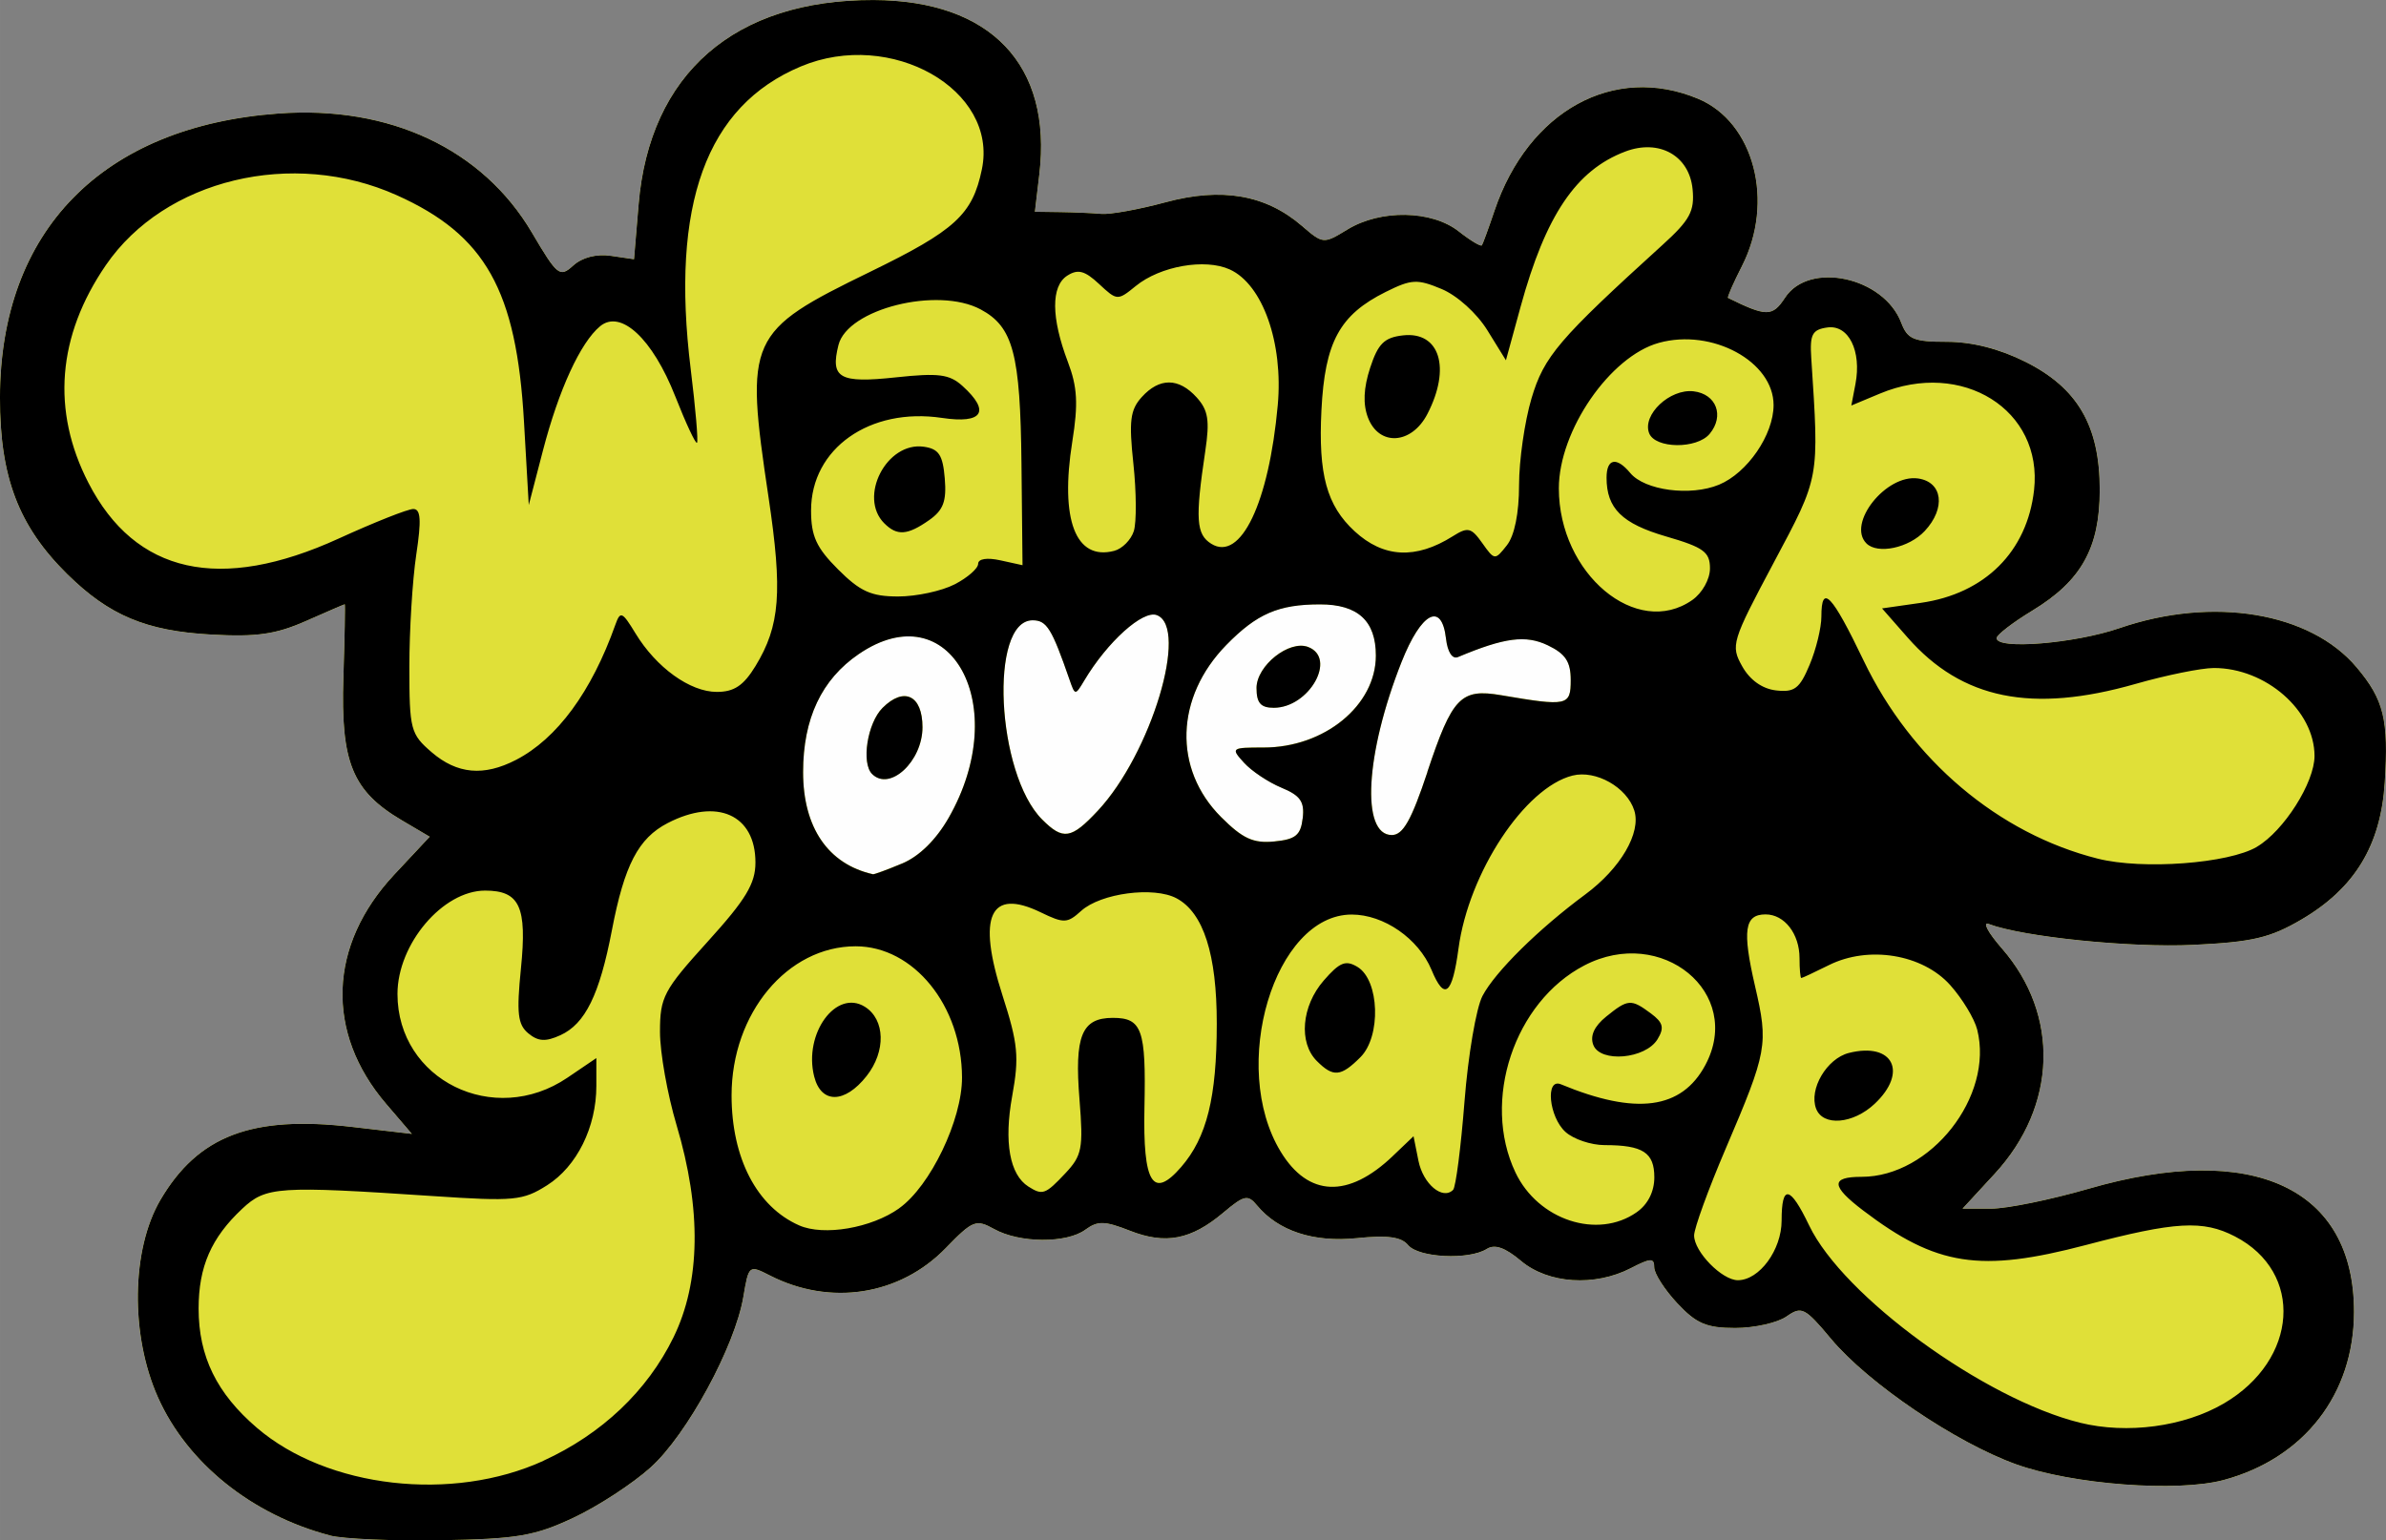 <?xml version="1.0" encoding="UTF-8" standalone="no"?>
<!-- Created with Inkscape (http://www.inkscape.org/) -->
<svg id="svg4190" xmlns:rdf="http://www.w3.org/1999/02/22-rdf-syntax-ns#" xmlns="http://www.w3.org/2000/svg" height="193.69" viewBox="0 0 299.946 193.689" width="299.95" version="1.1" xmlns:cc="http://creativecommons.org/ns#" xmlns:dc="http://purl.org/dc/elements/1.1/">
 <rect x="0" y="0" width="299.946" height="193.689" fill="#808080" stroke="none"/>
 <g id="g4254" transform="translate(-.033 -.022)">
  <path id="path4260" fill="#fefefe" d="m41.5 193.09c-9.807-2.579-17.919-9.097-21.606-17.361-3.492-7.826-3.355-18.592 0.315-24.835 4.734-8.052 11.491-10.63 24.041-9.169l7.566 0.881-3.248-3.794c-7.662-8.952-7.265-19.944 1.043-28.826l4.445-4.752-3.52-2.077c-6.194-3.655-7.676-7.272-7.335-17.906 0.163-5.088 0.242-9.25 0.174-9.25-0.068 0-2.262 0.947-4.877 2.104-3.784 1.674-6.207 2.022-11.877 1.708-8.222-0.45-12.865-2.401-18.156-7.622-6.096-6.016-8.451-12.211-8.434-22.184 0.034-20.98 12.898-34.099 35.016-35.709 13.982-1.018 25.658 4.472 31.851 14.977 3.212 5.447 3.502 5.677 5.211 4.131 1.121-1.015 2.917-1.475 4.72-1.21l2.91 0.427 0.577-6.885c1.379-16.462 12.073-25.767 29.54-25.709 14.727 0.049 22.457 8.171 20.832 21.892l-0.56 4.731 3.182 0.044c1.75 0.024 4.082 0.125 5.182 0.223 1.1 0.099 4.725-0.557 8.056-1.457 7.058-1.907 12.588-0.955 17.124 2.946 2.689 2.313 2.736 2.317 5.766 0.469 4.165-2.54 10.575-2.428 13.972 0.244 1.478 1.163 2.792 1.95 2.919 1.75 0.13-0.201 0.85-2.165 1.59-4.365 4.25-12.562 15.02-18.477 25.59-14.06 7.024 2.935 9.639 12.923 5.505 21.031-1.092 2.141-1.879 3.945-1.75 4.009 4.844 2.387 5.595 2.383 7.18-0.036 3.028-4.621 12.407-2.591 14.593 3.158 0.79 2.074 1.56 2.398 5.74 2.398 3.144 0 6.576 0.871 9.839 2.497 6.602 3.29 9.384 8.076 9.379 16.139-0.005 7.284-2.32 11.424-8.479 15.161-2.45 1.486-4.469 3.04-4.486 3.453-0.063 1.498 9.797 0.701 15.468-1.25 11.713-4.03 23.955-2.002 29.792 4.935 3.427 4.073 4.037 6.569 3.533 14.474-0.504 7.92-3.782 13.31-10.483 17.236-3.933 2.305-6.157 2.825-13.594 3.181-7.896 0.378-21.367-0.997-25.684-2.62-0.86-0.324-0.126 1.06 1.631 3.075 7.295 8.364 6.931 19.829-0.899 28.323l-4.051 4.395h3.612c1.987 0 7.494-1.125 12.239-2.5 20.689-5.995 33.38-0.1 33.365 15.5-0.01 10.311-6.269 18.385-16.366 21.112-5.819 1.572-18.994 0.577-26.096-1.969-7.57-2.715-18.603-10.189-23.255-15.754-3.318-3.97-3.719-4.171-5.631-2.831-1.14 0.79-4.03 1.44-6.44 1.44-3.606 0-4.887-0.546-7.277-3.106-1.59-1.7-2.9-3.74-2.9-4.52 0-1.203-0.451-1.187-2.95 0.106-4.527 2.341-10.383 1.958-13.781-0.902-2.014-1.695-3.32-2.152-4.327-1.515-2.233 1.413-8.562 1.106-9.877-0.479-0.864-1.041-2.588-1.276-6.438-0.879-5.449 0.562-9.883-0.893-12.565-4.125-1.153-1.389-1.613-1.288-4.254 0.934-4.035 3.395-7.246 4.015-11.712 2.261-3.187-1.252-4.056-1.271-5.624-0.125-2.362 1.727-8.246 1.686-11.436-0.08-2.304-1.276-2.701-1.121-6.096 2.378-5.79 5.966-14.519 7.33-22.105 3.455-2.638-1.348-2.672-1.321-3.348 2.683-1.052 6.226-7.068 17.309-11.636 21.436-2.26 2.042-6.639 4.899-9.73 6.348-4.885 2.291-7.059 2.66-16.62 2.824-6.05 0.104-12.35-0.167-14-0.601z"/>
  <path id="path4258" fill="#e0e038" d="m41.5 193.09c-9.807-2.579-17.919-9.097-21.606-17.361-3.492-7.826-3.355-18.592 0.315-24.835 4.734-8.052 11.491-10.63 24.041-9.169l7.566 0.881-3.248-3.794c-7.662-8.952-7.265-19.944 1.043-28.826l4.445-4.752-3.52-2.077c-6.194-3.655-7.676-7.272-7.335-17.906 0.163-5.088 0.242-9.25 0.174-9.25-0.068 0-2.262 0.947-4.877 2.104-3.784 1.674-6.207 2.022-11.877 1.708-8.222-0.45-12.865-2.401-18.156-7.622-6.096-6.016-8.451-12.211-8.434-22.184 0.034-20.98 12.898-34.099 35.016-35.709 13.982-1.018 25.658 4.472 31.851 14.977 3.212 5.447 3.502 5.677 5.211 4.131 1.121-1.015 2.917-1.475 4.72-1.21l2.91 0.427 0.577-6.885c1.379-16.462 12.073-25.767 29.54-25.709 14.727 0.049 22.457 8.171 20.832 21.892l-0.56 4.731 3.182 0.044c1.75 0.024 4.082 0.125 5.182 0.223 1.1 0.099 4.725-0.557 8.056-1.457 7.058-1.907 12.588-0.955 17.124 2.946 2.689 2.313 2.736 2.317 5.766 0.469 4.165-2.54 10.575-2.428 13.972 0.244 1.478 1.163 2.792 1.95 2.919 1.75 0.13-0.201 0.85-2.165 1.59-4.365 4.25-12.562 15.02-18.477 25.59-14.06 7.024 2.935 9.639 12.923 5.505 21.031-1.092 2.141-1.879 3.945-1.75 4.009 4.844 2.387 5.595 2.383 7.18-0.036 3.028-4.621 12.407-2.591 14.593 3.158 0.79 2.074 1.56 2.398 5.74 2.398 3.144 0 6.576 0.871 9.839 2.497 6.602 3.29 9.384 8.076 9.379 16.139-0.005 7.284-2.32 11.424-8.479 15.161-2.45 1.486-4.469 3.04-4.486 3.453-0.063 1.498 9.797 0.701 15.468-1.25 11.713-4.03 23.955-2.002 29.792 4.935 3.427 4.073 4.037 6.569 3.533 14.474-0.504 7.92-3.782 13.31-10.483 17.236-3.933 2.305-6.157 2.825-13.594 3.181-7.896 0.378-21.367-0.997-25.684-2.62-0.86-0.324-0.126 1.06 1.631 3.075 7.295 8.364 6.931 19.829-0.899 28.323l-4.051 4.395h3.612c1.987 0 7.494-1.125 12.239-2.5 20.689-5.995 33.38-0.1 33.365 15.5-0.01 10.311-6.269 18.385-16.366 21.112-5.819 1.572-18.994 0.577-26.096-1.969-7.57-2.715-18.603-10.189-23.255-15.754-3.318-3.97-3.719-4.171-5.631-2.831-1.14 0.79-4.03 1.44-6.44 1.44-3.606 0-4.887-0.546-7.277-3.106-1.59-1.7-2.9-3.74-2.9-4.52 0-1.203-0.451-1.187-2.95 0.106-4.527 2.341-10.383 1.958-13.781-0.902-2.014-1.695-3.32-2.152-4.327-1.515-2.233 1.413-8.562 1.106-9.877-0.479-0.864-1.041-2.588-1.276-6.438-0.879-5.449 0.562-9.883-0.893-12.565-4.125-1.153-1.389-1.613-1.288-4.254 0.934-4.035 3.395-7.246 4.015-11.712 2.261-3.187-1.252-4.056-1.271-5.624-0.125-2.362 1.727-8.246 1.686-11.436-0.08-2.304-1.276-2.701-1.121-6.096 2.378-5.79 5.966-14.519 7.33-22.105 3.455-2.638-1.348-2.672-1.321-3.348 2.683-1.052 6.226-7.068 17.309-11.636 21.436-2.26 2.042-6.639 4.899-9.73 6.348-4.885 2.291-7.059 2.66-16.62 2.824-6.05 0.104-12.35-0.167-14-0.601zm71.937-84.497c2.154-0.9 4.27-2.977 5.856-5.75 8.06-14.092 0.19-28.433-11.3-20.59-4.68 3.196-7 8.111-7 14.85 0 6.966 3.151 11.572 8.782 12.837 0.155 0.035 1.8-0.571 3.655-1.346zm-3.77-11.258c-1.383-1.383-0.591-6.41 1.311-8.311 2.705-2.705 5.023-1.584 5.023 2.429 0 4.287-4.111 8.104-6.333 5.881zm54.136 5.56c0.242-2.084-0.295-2.854-2.678-3.841-1.639-0.679-3.758-2.093-4.708-3.143-1.68-1.847-1.6-1.906 2.47-1.906 7.65 0 14.11-5.297 14.11-11.563 0-4.36-2.26-6.437-7.01-6.437-5.238 0-7.947 1.173-11.79 5.103-6.43 6.577-6.704 15.596-0.658 21.641 2.712 2.712 4.042 3.324 6.671 3.071 2.695-0.259 3.338-0.783 3.587-2.923zm-5.81-16.367c0-2.815 4.105-6.081 6.492-5.164 3.65 1.399 0.12 7.641-4.32 7.641-1.64 0-2.17-0.602-2.17-2.477zm-19.947 15.42c6.69-7.162 11.478-23.035 7.419-24.592-1.752-0.672-6.223 3.355-9.123 8.219-1.131 1.897-1.163 1.896-1.844-0.07-2.245-6.483-2.876-7.5-4.651-7.5-5.493 0-4.568 19.286 1.201 25.055 2.628 2.628 3.657 2.465 6.998-1.112zm41.422-4.868c3.133-9.409 4.198-10.518 9.261-9.656 8.373 1.426 8.764 1.341 8.764-1.905 0-2.305-0.658-3.302-2.883-4.368-2.773-1.329-5.433-0.981-11.295 1.479-0.707 0.297-1.307-0.629-1.5-2.315-0.537-4.687-3.101-3.339-5.592 2.94-4.55 11.501-5.13 21.754-1.22 21.754 1.408 0 2.457-1.856 4.478-7.925z"/>
  <path id="path4256" d="m41.5 193.09c-9.807-2.579-17.919-9.097-21.606-17.361-3.492-7.826-3.355-18.592 0.315-24.835 4.734-8.052 11.491-10.63 24.041-9.169l7.566 0.881-3.248-3.794c-7.662-8.952-7.265-19.944 1.043-28.826l4.445-4.752-3.52-2.077c-6.194-3.655-7.676-7.272-7.335-17.906 0.163-5.088 0.242-9.25 0.174-9.25-0.068 0-2.262 0.947-4.877 2.104-3.784 1.674-6.207 2.022-11.877 1.708-8.222-0.45-12.865-2.401-18.156-7.622-6.096-6.016-8.451-12.211-8.434-22.184 0.034-20.98 12.898-34.099 35.016-35.709 13.982-1.018 25.658 4.472 31.851 14.977 3.212 5.447 3.502 5.677 5.211 4.131 1.121-1.015 2.917-1.475 4.72-1.21l2.91 0.427 0.577-6.885c1.379-16.462 12.073-25.767 29.54-25.709 14.727 0.049 22.457 8.171 20.832 21.892l-0.56 4.731 3.182 0.044c1.75 0.024 4.082 0.125 5.182 0.223 1.1 0.099 4.725-0.557 8.056-1.457 7.058-1.907 12.588-0.955 17.124 2.946 2.689 2.313 2.736 2.317 5.766 0.469 4.165-2.54 10.575-2.428 13.972 0.244 1.478 1.163 2.792 1.95 2.919 1.75 0.13-0.201 0.85-2.165 1.59-4.365 4.25-12.562 15.02-18.477 25.59-14.06 7.024 2.935 9.639 12.923 5.505 21.031-1.092 2.141-1.879 3.945-1.75 4.009 4.844 2.387 5.595 2.383 7.18-0.036 3.028-4.621 12.407-2.591 14.593 3.158 0.79 2.074 1.56 2.398 5.74 2.398 3.144 0 6.576 0.871 9.839 2.497 6.602 3.29 9.384 8.076 9.379 16.139-0.005 7.284-2.32 11.424-8.479 15.161-2.45 1.486-4.469 3.04-4.486 3.453-0.063 1.498 9.797 0.701 15.468-1.25 11.713-4.03 23.955-2.002 29.792 4.935 3.427 4.073 4.037 6.569 3.533 14.474-0.504 7.92-3.782 13.31-10.483 17.236-3.933 2.305-6.157 2.825-13.594 3.181-7.896 0.378-21.367-0.997-25.684-2.62-0.86-0.324-0.126 1.06 1.631 3.075 7.295 8.364 6.931 19.829-0.899 28.323l-4.051 4.395h3.612c1.987 0 7.494-1.125 12.239-2.5 20.689-5.995 33.38-0.1 33.365 15.5-0.01 10.311-6.269 18.385-16.366 21.112-5.819 1.572-18.994 0.577-26.096-1.969-7.57-2.715-18.603-10.189-23.255-15.754-3.318-3.97-3.719-4.171-5.631-2.831-1.14 0.79-4.03 1.44-6.44 1.44-3.606 0-4.887-0.546-7.277-3.106-1.59-1.7-2.9-3.74-2.9-4.52 0-1.203-0.451-1.187-2.95 0.106-4.527 2.341-10.383 1.958-13.781-0.902-2.014-1.695-3.32-2.152-4.327-1.515-2.233 1.413-8.562 1.106-9.877-0.479-0.864-1.041-2.588-1.276-6.438-0.879-5.449 0.562-9.883-0.893-12.565-4.125-1.153-1.389-1.613-1.288-4.254 0.934-4.035 3.395-7.246 4.015-11.712 2.261-3.187-1.252-4.056-1.271-5.624-0.125-2.362 1.727-8.246 1.686-11.436-0.08-2.304-1.276-2.701-1.121-6.096 2.378-5.79 5.966-14.519 7.33-22.105 3.455-2.638-1.348-2.672-1.321-3.348 2.683-1.052 6.226-7.068 17.309-11.636 21.436-2.26 2.042-6.639 4.899-9.73 6.348-4.885 2.291-7.059 2.66-16.62 2.824-6.05 0.104-12.35-0.167-14-0.601zm26.86-9.395c7.336-3.359 13.044-8.775 16.335-15.503 3.41-6.97 3.543-16.106 0.39-26.687-1.147-3.85-2.085-9.12-2.085-11.73 0-4.383 0.444-5.223 6-11.354 4.805-5.302 6-7.284 6-9.948 0-5.999-4.823-8.165-11.033-4.954-3.691 1.909-5.441 5.276-7.016 13.496-1.547 8.079-3.353 11.757-6.47 13.178-1.857 0.846-2.799 0.791-4.034-0.234-1.33-1.104-1.492-2.533-0.926-8.17 0.78-7.76-0.15-9.78-4.509-9.78-5.316 0-11.012 6.72-11.012 13 0 10.81 12.134 16.791 21.36 10.53l3.64-2.47v3.502c0 5.181-2.448 10.12-6.19 12.491-3.057 1.937-4.15 2.041-14.31 1.361-19.55-1.3-21.024-1.21-24.015 1.59-3.89 3.64-5.485 7.28-5.485 12.55 0 6.028 2.272 10.672 7.344 15.013 8.848 7.574 24.559 9.375 36.016 4.13zm211.24-7.197c9.362-5.487 10.092-16.503 1.392-21.002-4.026-2.082-7.488-1.883-18.726 1.076-13.318 3.506-18.815 2.655-28.012-4.337-4.056-3.083-4.111-4.233-0.2-4.233 8.692 0 16.643-10.118 14.539-18.501-0.347-1.383-1.874-3.905-3.393-5.605-3.475-3.89-10.259-5.007-15.257-2.514-1.786 0.891-3.346 1.62-3.468 1.62-0.122 0-0.221-1.124-0.221-2.497 0-3.06-1.894-5.503-4.266-5.503-2.652 0-2.947 2.004-1.327 9.017 1.7 7.357 1.553 8.168-3.709 20.485-2.17 5.08-3.95 9.98-3.95 10.87 0 2.043 3.503 5.628 5.5 5.628 2.705 0 5.5-3.811 5.5-7.5 0-4.593 1.054-4.407 3.46 0.612 4.269 8.907 21.991 21.821 34.042 24.806 5.924 1.468 13.095 0.508 18.095-2.422zm-51.26-37.06c-0.939-2.447 1.337-6.316 4.127-7.016 5.542-1.391 7.461 2.424 3.222 6.406-2.701 2.538-6.488 2.853-7.348 0.611zm-115.27 12.515c3.916-2.789 7.916-11.118 7.899-16.451-0.03-9.02-6.08-16.49-13.37-16.49-8.584 0-15.6 8.43-15.6 18.75 0 7.891 3.182 14.011 8.5 16.347 3.098 1.361 9.078 0.34 12.569-2.146zm-10.69-16.58c-1.349-5.373 2.761-11.016 6.375-8.754 2.56 1.603 2.663 5.599 0.225 8.699-2.754 3.501-5.729 3.526-6.6 0.055zm103.4 17.08c1.41-0.98 2.22-2.59 2.22-4.39 0-3.12-1.44-4.05-6.25-4.05-1.699 0-3.912-0.745-4.918-1.655-2.086-1.888-2.562-6.816-0.579-5.993 9.447 3.917 15.175 3.157 18.156-2.412 4.856-9.069-5.485-17.593-15.206-12.535-8.811 4.584-12.946 17.007-8.664 26.03 2.845 5.996 10.323 8.453 15.241 5.008zm-5.451-21.035c-0.436-1.136 0.114-2.346 1.618-3.564 2.742-2.22 3.13-2.248 5.615-0.403 1.55 1.151 1.719 1.806 0.84 3.25-1.514 2.487-7.2 2.992-8.073 0.717zm-66.361 16.129c2.088-2.223 2.261-3.126 1.77-9.244-0.65-8.03 0.27-10.29 4.19-10.29 3.669 0 4.183 1.454 3.974 11.24-0.205 9.589 1.051 11.629 4.621 7.508 3.219-3.715 4.465-8.74 4.471-18.03 0.006-8.706-1.673-13.941-5.054-15.75-2.857-1.529-9.531-0.648-11.996 1.583-1.741 1.576-2.168 1.591-5.084 0.178-6.384-3.092-8.016 0.456-4.804 10.445 1.955 6.079 2.114 7.733 1.219 12.659-1.052 5.789-0.319 9.883 2.038 11.381 1.777 1.13 2.137 1 4.653-1.678zm41.148-2.157 2.614-2.493 0.616 3.08c0.585 2.926 3.035 4.987 4.357 3.666 0.338-0.338 0.983-5.346 1.435-11.13 0.451-5.784 1.469-11.751 2.261-13.26 1.59-3.029 7.045-8.417 12.914-12.755 4.446-3.286 7.057-7.76 6.167-10.565-0.926-2.917-4.83-5.124-7.764-4.387-6 1.506-13.049 12.196-14.333 21.736-0.789 5.86-1.762 6.631-3.395 2.689-1.64-3.93-5.99-6.95-10.03-6.95-9.717 0-15.44 19.111-8.929 29.817 3.463 5.694 8.488 5.895 14.079 0.563zm-9.542-11.951c-2.317-2.317-1.923-6.912 0.868-10.123 2.006-2.307 2.761-2.61 4.25-1.704 2.756 1.677 2.983 8.725 0.365 11.343-2.467 2.467-3.416 2.551-5.483 0.483zm-52.14-24.83c2.154-0.9 4.27-2.977 5.856-5.75 8.06-14.092 0.19-28.433-11.3-20.59-4.68 3.196-7 8.111-7 14.85 0 6.966 3.151 11.572 8.782 12.837 0.155 0.035 1.8-0.571 3.655-1.346zm-3.77-11.258c-1.383-1.383-0.591-6.41 1.311-8.311 2.705-2.705 5.023-1.584 5.023 2.429 0 4.287-4.111 8.104-6.333 5.881zm174.09 9.148c3.39-2 7.24-8.074 7.24-11.416 0-5.71-6.12-11.064-12.65-11.064-1.569 0-5.999 0.9-9.846 2-13.029 3.726-21.835 1.938-28.642-5.815l-3.23-3.679 4.872-0.697c8.058-1.153 13.366-6.437 14.238-14.176 1.137-10.092-9.036-16.461-19.386-12.136l-3.584 1.498 0.516-2.697c0.796-4.163-0.86-7.497-3.535-7.117-1.896 0.269-2.213 0.868-2.021 3.819 1.001 15.377 1.104 14.818-4.731 25.781-5.269 9.898-5.416 10.382-3.953 13 0.965 1.727 2.519 2.836 4.26 3.038 2.317 0.269 2.969-0.228 4.218-3.218 0.82-1.945 1.48-4.676 1.48-6.069 0-4.183 1.302-2.825 5.317 5.548 5.991 12.493 16.94 21.752 29.438 24.896 5.637 1.418 16.443 0.612 20.003-1.491zm-49.09-38.147c-2.487-2.487 2.475-8.733 6.486-8.166 3.099 0.439 3.522 3.732 0.848 6.602-1.988 2.134-5.924 2.973-7.334 1.564zm-70.864 34.56c0.242-2.084-0.295-2.854-2.678-3.841-1.639-0.679-3.758-2.093-4.708-3.143-1.68-1.847-1.6-1.906 2.47-1.906 7.65 0 14.11-5.297 14.11-11.563 0-4.36-2.26-6.437-7.01-6.437-5.238 0-7.947 1.173-11.79 5.103-6.43 6.577-6.704 15.596-0.658 21.641 2.712 2.712 4.042 3.324 6.671 3.071 2.695-0.259 3.338-0.783 3.587-2.923zm-5.81-16.367c0-2.815 4.105-6.081 6.492-5.164 3.65 1.399 0.12 7.641-4.32 7.641-1.64 0-2.17-0.602-2.17-2.477zm-19.947 15.42c6.69-7.162 11.478-23.035 7.419-24.592-1.752-0.672-6.223 3.355-9.123 8.219-1.131 1.897-1.163 1.896-1.844-0.07-2.245-6.483-2.876-7.5-4.651-7.5-5.493 0-4.568 19.286 1.201 25.055 2.628 2.628 3.657 2.465 6.998-1.112zm41.422-4.868c3.133-9.409 4.198-10.518 9.261-9.656 8.373 1.426 8.764 1.341 8.764-1.905 0-2.305-0.658-3.302-2.883-4.368-2.773-1.329-5.433-0.981-11.295 1.479-0.707 0.297-1.307-0.629-1.5-2.315-0.537-4.687-3.101-3.339-5.592 2.94-4.55 11.501-5.13 21.754-1.22 21.754 1.408 0 2.457-1.856 4.478-7.925zm-114.57-1.521c5.164-2.67 9.501-8.57 12.494-16.995 0.627-1.765 0.86-1.665 2.535 1.089 2.616 4.301 6.859 7.355 10.22 7.355 2.176 0 3.365-0.795 4.862-3.25 3.092-5.07 3.421-9.319 1.64-21.231-2.995-20.033-2.633-20.836 12.768-28.34 10.71-5.217 12.87-7.199 14.05-12.882 2.09-10.013-11.42-17.698-22.75-12.948-11.904 4.987-16.404 17.363-13.849 38.082 0.606 4.912 0.961 9.071 0.789 9.243-0.172 0.172-1.403-2.46-2.736-5.848-2.848-7.24-6.846-10.965-9.45-8.804-2.463 2.044-5.194 7.984-7.176 15.606l-1.787 6.871-0.603-10.511c-0.945-16.503-4.847-23.445-15.987-28.444-13.095-5.877-29.166-2.014-36.574 8.792-6.106 8.907-6.858 18.306-2.191 27.376 5.893 11.45 16.546 13.82 31.471 7 4.469-2.042 8.683-3.713 9.365-3.713 0.942 0 1.032 1.378 0.374 5.75-0.476 3.162-0.865 9.502-0.865 14.088 0 7.896 0.149 8.466 2.806 10.75 3.2 2.751 6.549 3.055 10.595 0.963zm147.88-20.108c1.25-0.878 2.22-2.609 2.22-3.972 0-2.067-0.79-2.646-5.5-4.015-5.56-1.615-7.5-3.529-7.5-7.39 0-2.421 1.253-2.671 2.978-0.592 1.822 2.195 7.576 2.954 11.157 1.471 3.567-1.478 6.856-6.273 6.861-10.006 0.008-5.481-7.721-9.682-14.414-7.834-6.15 1.698-12.58 11.05-12.58 18.298 0 10.744 9.788 18.936 16.777 14.041zm-5.43-20.981c-0.889-2.317 2.611-5.609 5.592-5.26 2.86 0.334 3.899 3.083 2.021 5.345-1.608 1.938-6.859 1.879-7.613-0.085zm-87.3 19.012c1.62-0.839 2.95-2 2.95-2.579 0-0.633 1.114-0.809 2.79-0.441l2.79 0.613-0.132-12.783c-0.143-13.799-1.042-17.193-5.134-19.383-5.417-2.899-16.732-0.065-17.872 4.477-1.047 4.172 0.116 4.829 7.198 4.071 5.398-0.578 6.753-0.403 8.399 1.086 3.549 3.212 2.543 4.78-2.572 4.013-9.09-1.363-16.47 3.851-16.47 11.629 0 3.242 0.66 4.683 3.4 7.423 2.774 2.774 4.164 3.4 7.55 3.4 2.282 0 5.477-0.687 7.1-1.526zm-8.85-7.674c-3.306-3.306 0.297-10.292 4.968-9.63 1.888 0.267 2.391 1.028 2.637 3.985 0.24 2.876-0.181 3.995-1.972 5.25-2.72 1.907-4.03 1.999-5.63 0.395zm31.371 0.976c0.35-1.104 0.326-4.914-0.054-8.466-0.577-5.384-0.402-6.779 1.051-8.384 2.231-2.465 4.65-2.447 6.91 0.05 1.446 1.598 1.651 2.888 1.074 6.75-1.276 8.535-1.15 10.466 0.761 11.651 3.686 2.285 7.238-5.132 8.352-17.44 0.708-7.819-1.891-15.172-6.03-17.057-3.108-1.416-8.745-0.425-11.814 2.077-2.287 1.865-2.356 1.861-4.616-0.248-1.804-1.683-2.66-1.908-4-1.051-2.059 1.317-2.033 5.295 0.073 10.843 1.198 3.156 1.316 5.266 0.561 10-1.572 9.857 0.41 15.032 5.27 13.761 1.004-0.262 2.112-1.381 2.462-2.485zm40.083 0.659c1.918-1.208 2.326-1.114 3.723 0.854 1.543 2.175 1.593 2.179 3.096 0.269 0.958-1.218 1.527-4.036 1.527-7.569 0-3.095 0.704-7.999 1.565-10.897 1.567-5.278 3.422-7.451 16.478-19.307 3.44-3.124 4.039-4.234 3.773-6.993-0.408-4.233-4.203-6.355-8.474-4.737-6.176 2.34-10 8.016-13.152 19.523l-1.841 6.722-2.327-3.765c-1.327-2.147-3.799-4.38-5.752-5.196-3.073-1.284-3.795-1.247-7.033 0.365-5.797 2.885-7.648 6.29-8.081 14.872-0.408 8.081 0.664 11.99 4.174 15.225 3.629 3.344 7.688 3.552 12.324 0.634zm-10.65-14.933c-0.643-1.69-0.554-3.712 0.275-6.25 0.992-3.039 1.774-3.814 4.116-4.082 4.635-0.529 6.076 4.091 3.083 9.88-1.991 3.851-6.087 4.098-7.474 0.452z"/>
 </g>
</svg>
